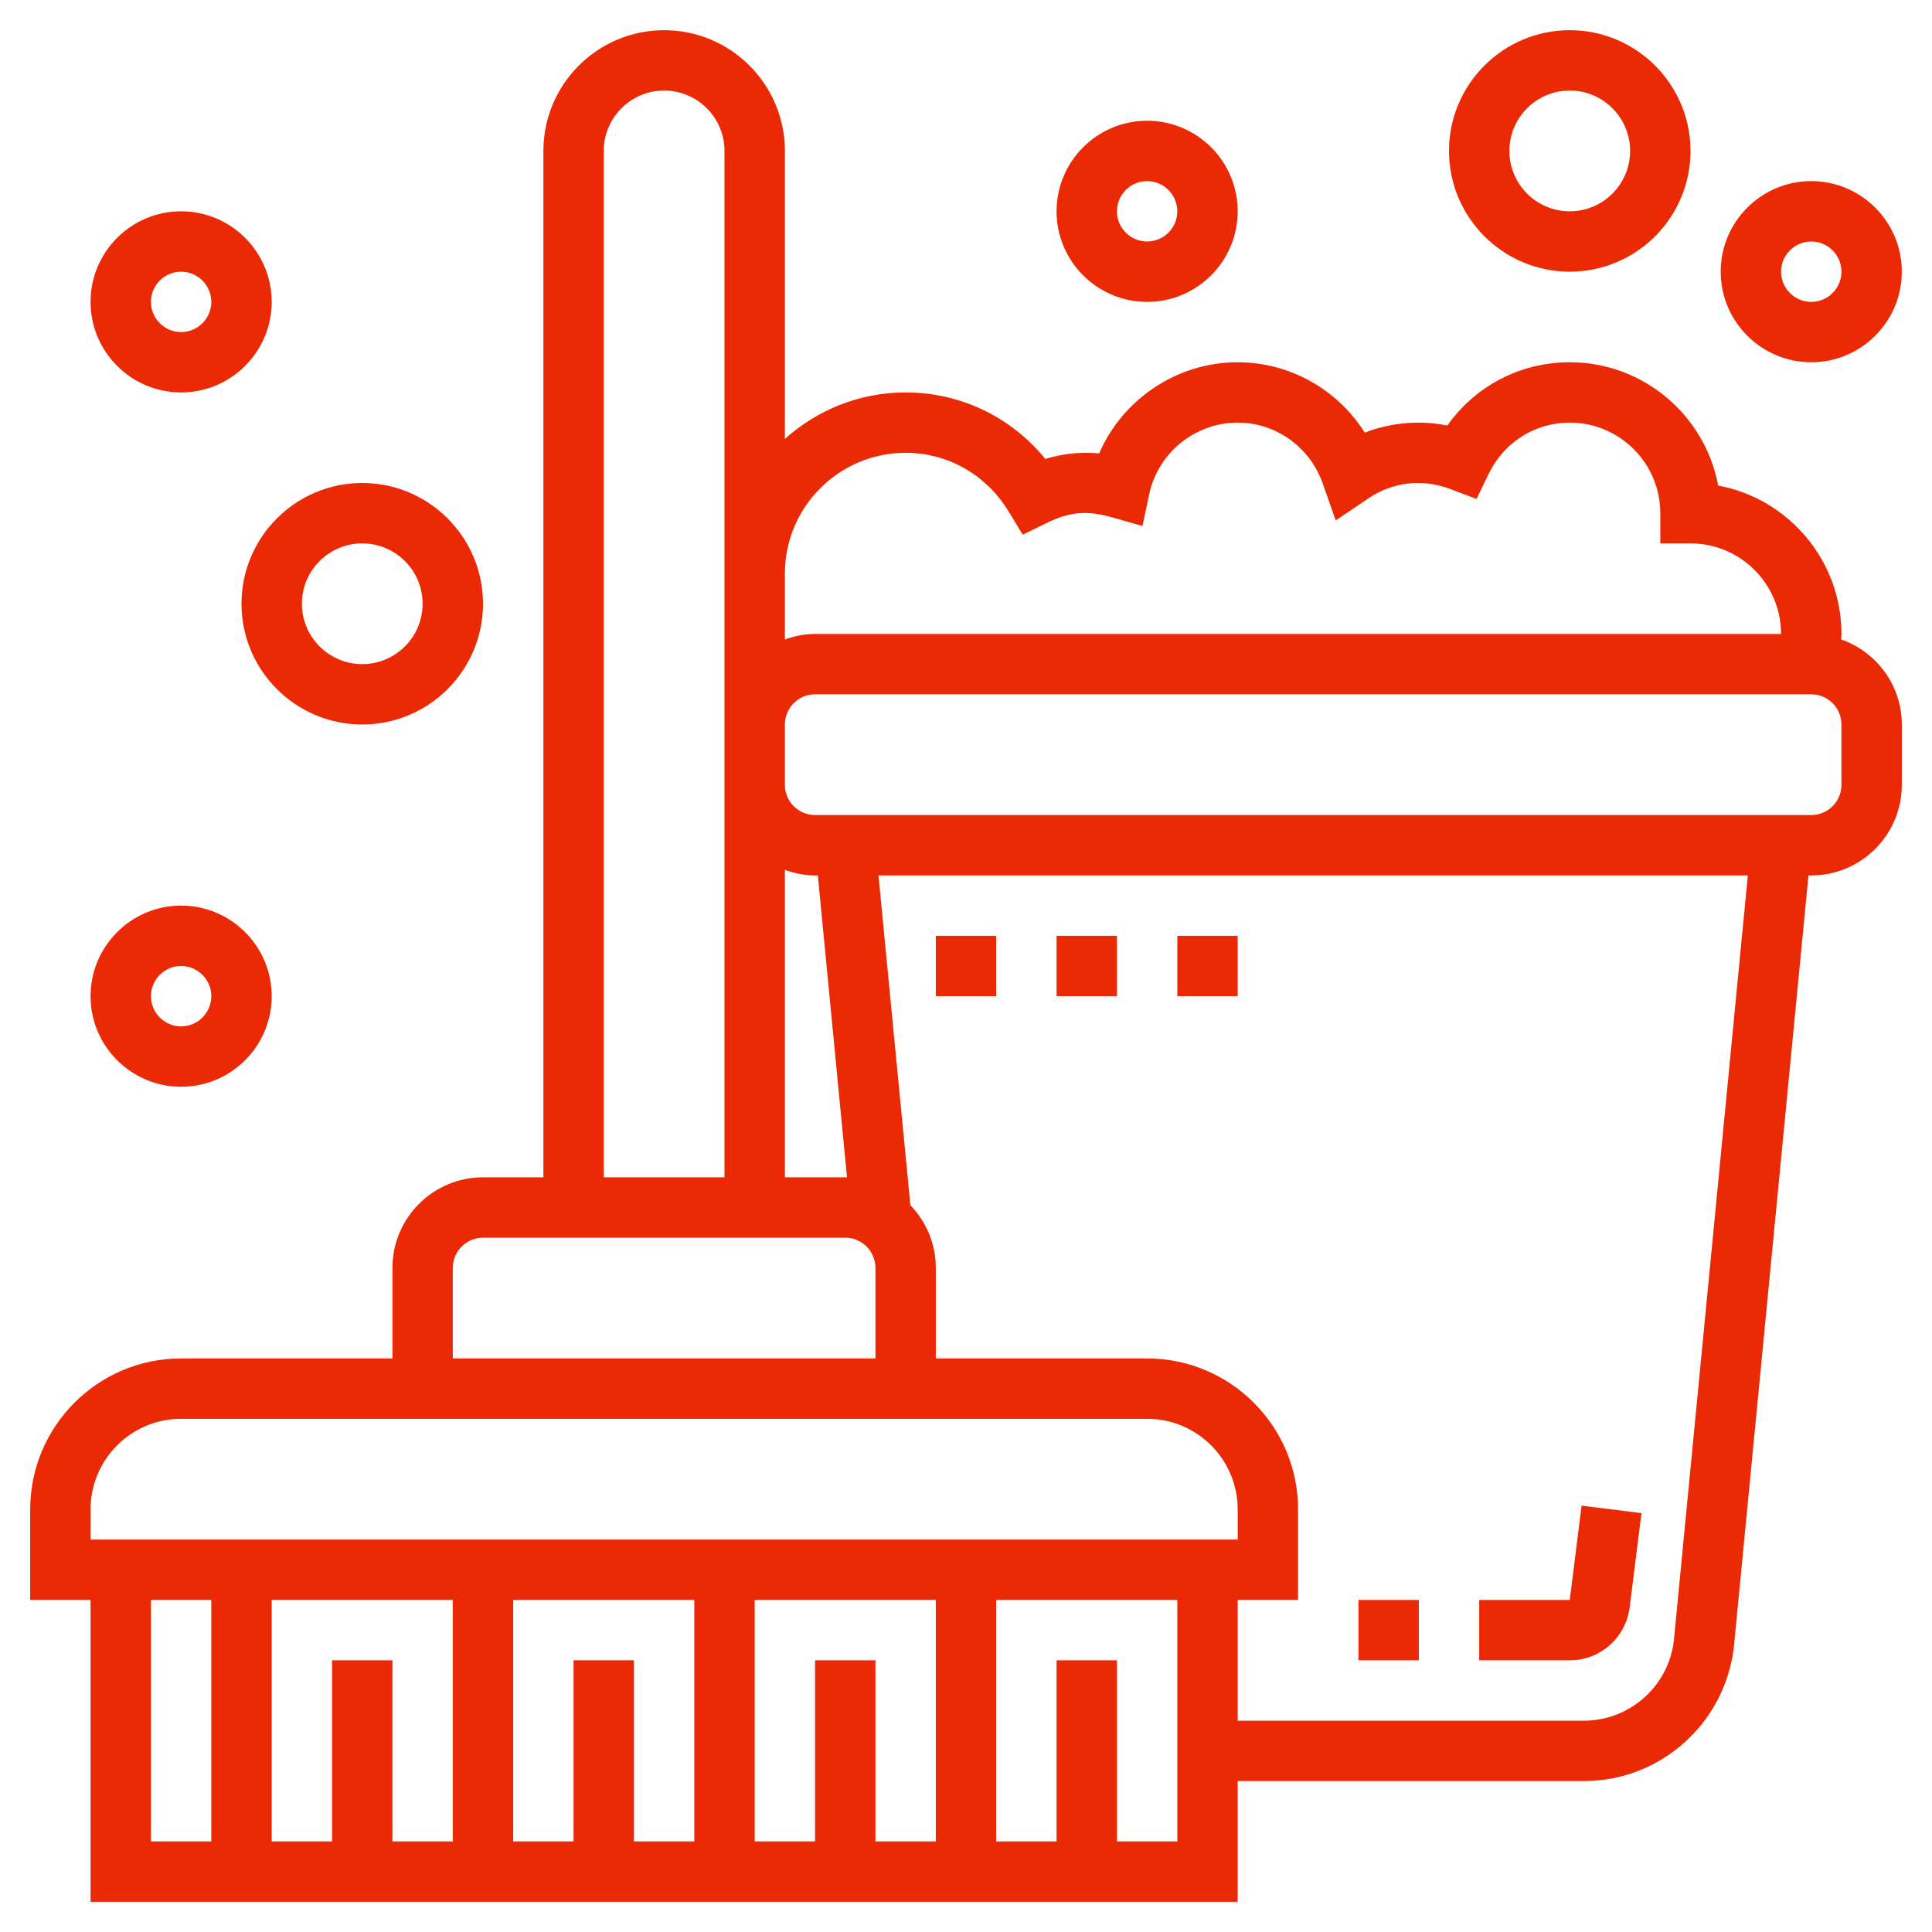 <svg width="70" height="70" viewBox="0 0 70 70" fill="none" xmlns="http://www.w3.org/2000/svg">
<path d="M59.045 58.24L59.473 54.823L57.303 54.552L56.875 57.969H53.594V60.156H56.875C57.976 60.156 58.909 59.333 59.045 58.24Z" fill="#EB2904"/>
<path d="M66.707 23.167C66.709 23.1 66.719 23.034 66.719 22.969C66.719 20.296 64.79 18.064 62.252 17.592C61.779 15.053 59.548 13.125 56.875 13.125C55.083 13.125 53.455 13.985 52.439 15.418C51.415 15.211 50.384 15.316 49.448 15.675C48.462 14.113 46.734 13.125 44.844 13.125C42.643 13.125 40.675 14.464 39.825 16.428C39.156 16.365 38.509 16.438 37.871 16.626C36.632 15.105 34.799 14.219 32.812 14.219C31.13 14.219 29.6 14.86 28.438 15.903V5.469C28.438 3.056 26.475 1.094 24.062 1.094C21.65 1.094 19.688 3.056 19.688 5.469V42.656H17.5C15.691 42.656 14.219 44.128 14.219 45.938V49.219H6.562C3.547 49.219 1.094 51.672 1.094 54.688V57.969H3.281V68.906H44.844V64.531H57.388C60.141 64.531 62.474 62.472 62.818 59.71L65.524 31.719H65.625C67.434 31.719 68.906 30.247 68.906 28.438V26.25C68.906 24.822 67.983 23.616 66.707 23.167ZM32.812 16.406C34.339 16.406 35.731 17.197 36.537 18.522L37.055 19.372L37.951 18.936C38.676 18.584 39.306 18.462 40.266 18.737L41.394 19.058L41.637 17.911C41.954 16.405 43.304 15.312 44.844 15.312C46.225 15.312 47.463 16.198 47.925 17.517L48.394 18.858L49.571 18.062C50.424 17.486 51.484 17.315 52.561 17.723L53.498 18.078L53.933 17.176C54.487 16.027 55.616 15.312 56.875 15.312C58.684 15.312 60.156 16.785 60.156 18.594V19.688H61.25C63.059 19.688 64.531 21.16 64.531 22.969H29.531C29.146 22.969 28.781 23.047 28.438 23.17V20.781C28.438 18.368 30.4 16.406 32.812 16.406ZM29.632 31.719L30.689 42.663C30.668 42.663 30.647 42.656 30.625 42.656H28.438V31.517C28.781 31.64 29.146 31.719 29.531 31.719H29.632ZM21.875 5.469C21.875 4.262 22.856 3.281 24.062 3.281C25.269 3.281 26.25 4.262 26.25 5.469V26.25V28.438V42.656H21.875V5.469ZM16.406 45.938C16.406 45.335 16.897 44.844 17.5 44.844H30.625C31.228 44.844 31.719 45.335 31.719 45.938V49.219H16.406V45.938ZM3.281 54.688C3.281 52.878 4.753 51.406 6.562 51.406H41.562C43.372 51.406 44.844 52.878 44.844 54.688V55.781H3.281V54.688ZM29.531 60.156V66.719H27.344V57.969H33.906V66.719H31.719V60.156H29.531ZM20.781 60.156V66.719H18.594V57.969H25.156V66.719H22.969V60.156H20.781ZM12.031 60.156V66.719H9.844V57.969H16.406V66.719H14.219V60.156H12.031ZM5.469 57.969H7.656V66.719H5.469V57.969ZM40.469 66.719V60.156H38.281V66.719H36.094V57.969H42.656V66.719H40.469ZM60.644 59.469C60.44 61.108 59.039 62.344 57.388 62.344H44.844V57.969H47.031V54.688C47.031 51.672 44.578 49.219 41.562 49.219H33.906V45.938C33.906 45.056 33.553 44.259 32.985 43.668L31.829 31.719H63.327L60.644 59.469ZM66.719 28.438C66.719 29.04 66.228 29.531 65.625 29.531H29.531C28.929 29.531 28.438 29.04 28.438 28.438V26.25C28.438 25.647 28.929 25.156 29.531 25.156H65.625C66.228 25.156 66.719 25.647 66.719 26.25V28.438Z" fill="#EB2904"/>
<path d="M65.625 13.125C67.434 13.125 68.906 11.653 68.906 9.844C68.906 8.035 67.434 6.562 65.625 6.562C63.816 6.562 62.344 8.035 62.344 9.844C62.344 11.653 63.816 13.125 65.625 13.125ZM65.625 8.75C66.228 8.75 66.719 9.241 66.719 9.844C66.719 10.446 66.228 10.938 65.625 10.938C65.022 10.938 64.531 10.446 64.531 9.844C64.531 9.241 65.022 8.75 65.625 8.75Z" fill="#EB2904"/>
<path d="M41.562 10.938C43.372 10.938 44.844 9.465 44.844 7.656C44.844 5.847 43.372 4.375 41.562 4.375C39.753 4.375 38.281 5.847 38.281 7.656C38.281 9.465 39.753 10.938 41.562 10.938ZM41.562 6.562C42.165 6.562 42.656 7.054 42.656 7.656C42.656 8.259 42.165 8.75 41.562 8.75C40.96 8.75 40.469 8.259 40.469 7.656C40.469 7.054 40.96 6.562 41.562 6.562Z" fill="#EB2904"/>
<path d="M56.875 9.844C59.288 9.844 61.25 7.882 61.25 5.469C61.25 3.056 59.288 1.094 56.875 1.094C54.462 1.094 52.5 3.056 52.5 5.469C52.5 7.882 54.462 9.844 56.875 9.844ZM56.875 3.281C58.081 3.281 59.062 4.262 59.062 5.469C59.062 6.675 58.081 7.656 56.875 7.656C55.669 7.656 54.688 6.675 54.688 5.469C54.688 4.262 55.669 3.281 56.875 3.281Z" fill="#EB2904"/>
<path d="M49.219 57.969H51.406V60.156H49.219V57.969Z" fill="#EB2904"/>
<path d="M38.281 33.906H40.469V36.094H38.281V33.906Z" fill="#EB2904"/>
<path d="M33.906 33.906H36.094V36.094H33.906V33.906Z" fill="#EB2904"/>
<path d="M42.656 33.906H44.844V36.094H42.656V33.906Z" fill="#EB2904"/>
<path d="M6.562 39.375C8.372 39.375 9.844 37.903 9.844 36.094C9.844 34.285 8.372 32.812 6.562 32.812C4.753 32.812 3.281 34.285 3.281 36.094C3.281 37.903 4.753 39.375 6.562 39.375ZM6.562 35C7.165 35 7.656 35.491 7.656 36.094C7.656 36.696 7.165 37.188 6.562 37.188C5.96 37.188 5.469 36.696 5.469 36.094C5.469 35.491 5.96 35 6.562 35Z" fill="#EB2904"/>
<path d="M13.125 26.25C15.538 26.25 17.5 24.288 17.5 21.875C17.5 19.462 15.538 17.5 13.125 17.5C10.712 17.5 8.75 19.462 8.75 21.875C8.75 24.288 10.712 26.25 13.125 26.25ZM13.125 19.688C14.331 19.688 15.312 20.669 15.312 21.875C15.312 23.081 14.331 24.062 13.125 24.062C11.919 24.062 10.938 23.081 10.938 21.875C10.938 20.669 11.919 19.688 13.125 19.688Z" fill="#EB2904"/>
<path d="M6.562 14.219C8.372 14.219 9.844 12.747 9.844 10.938C9.844 9.128 8.372 7.656 6.562 7.656C4.753 7.656 3.281 9.128 3.281 10.938C3.281 12.747 4.753 14.219 6.562 14.219ZM6.562 9.844C7.165 9.844 7.656 10.335 7.656 10.938C7.656 11.54 7.165 12.031 6.562 12.031C5.96 12.031 5.469 11.54 5.469 10.938C5.469 10.335 5.96 9.844 6.562 9.844Z" fill="#EB2904"/>
</svg>
